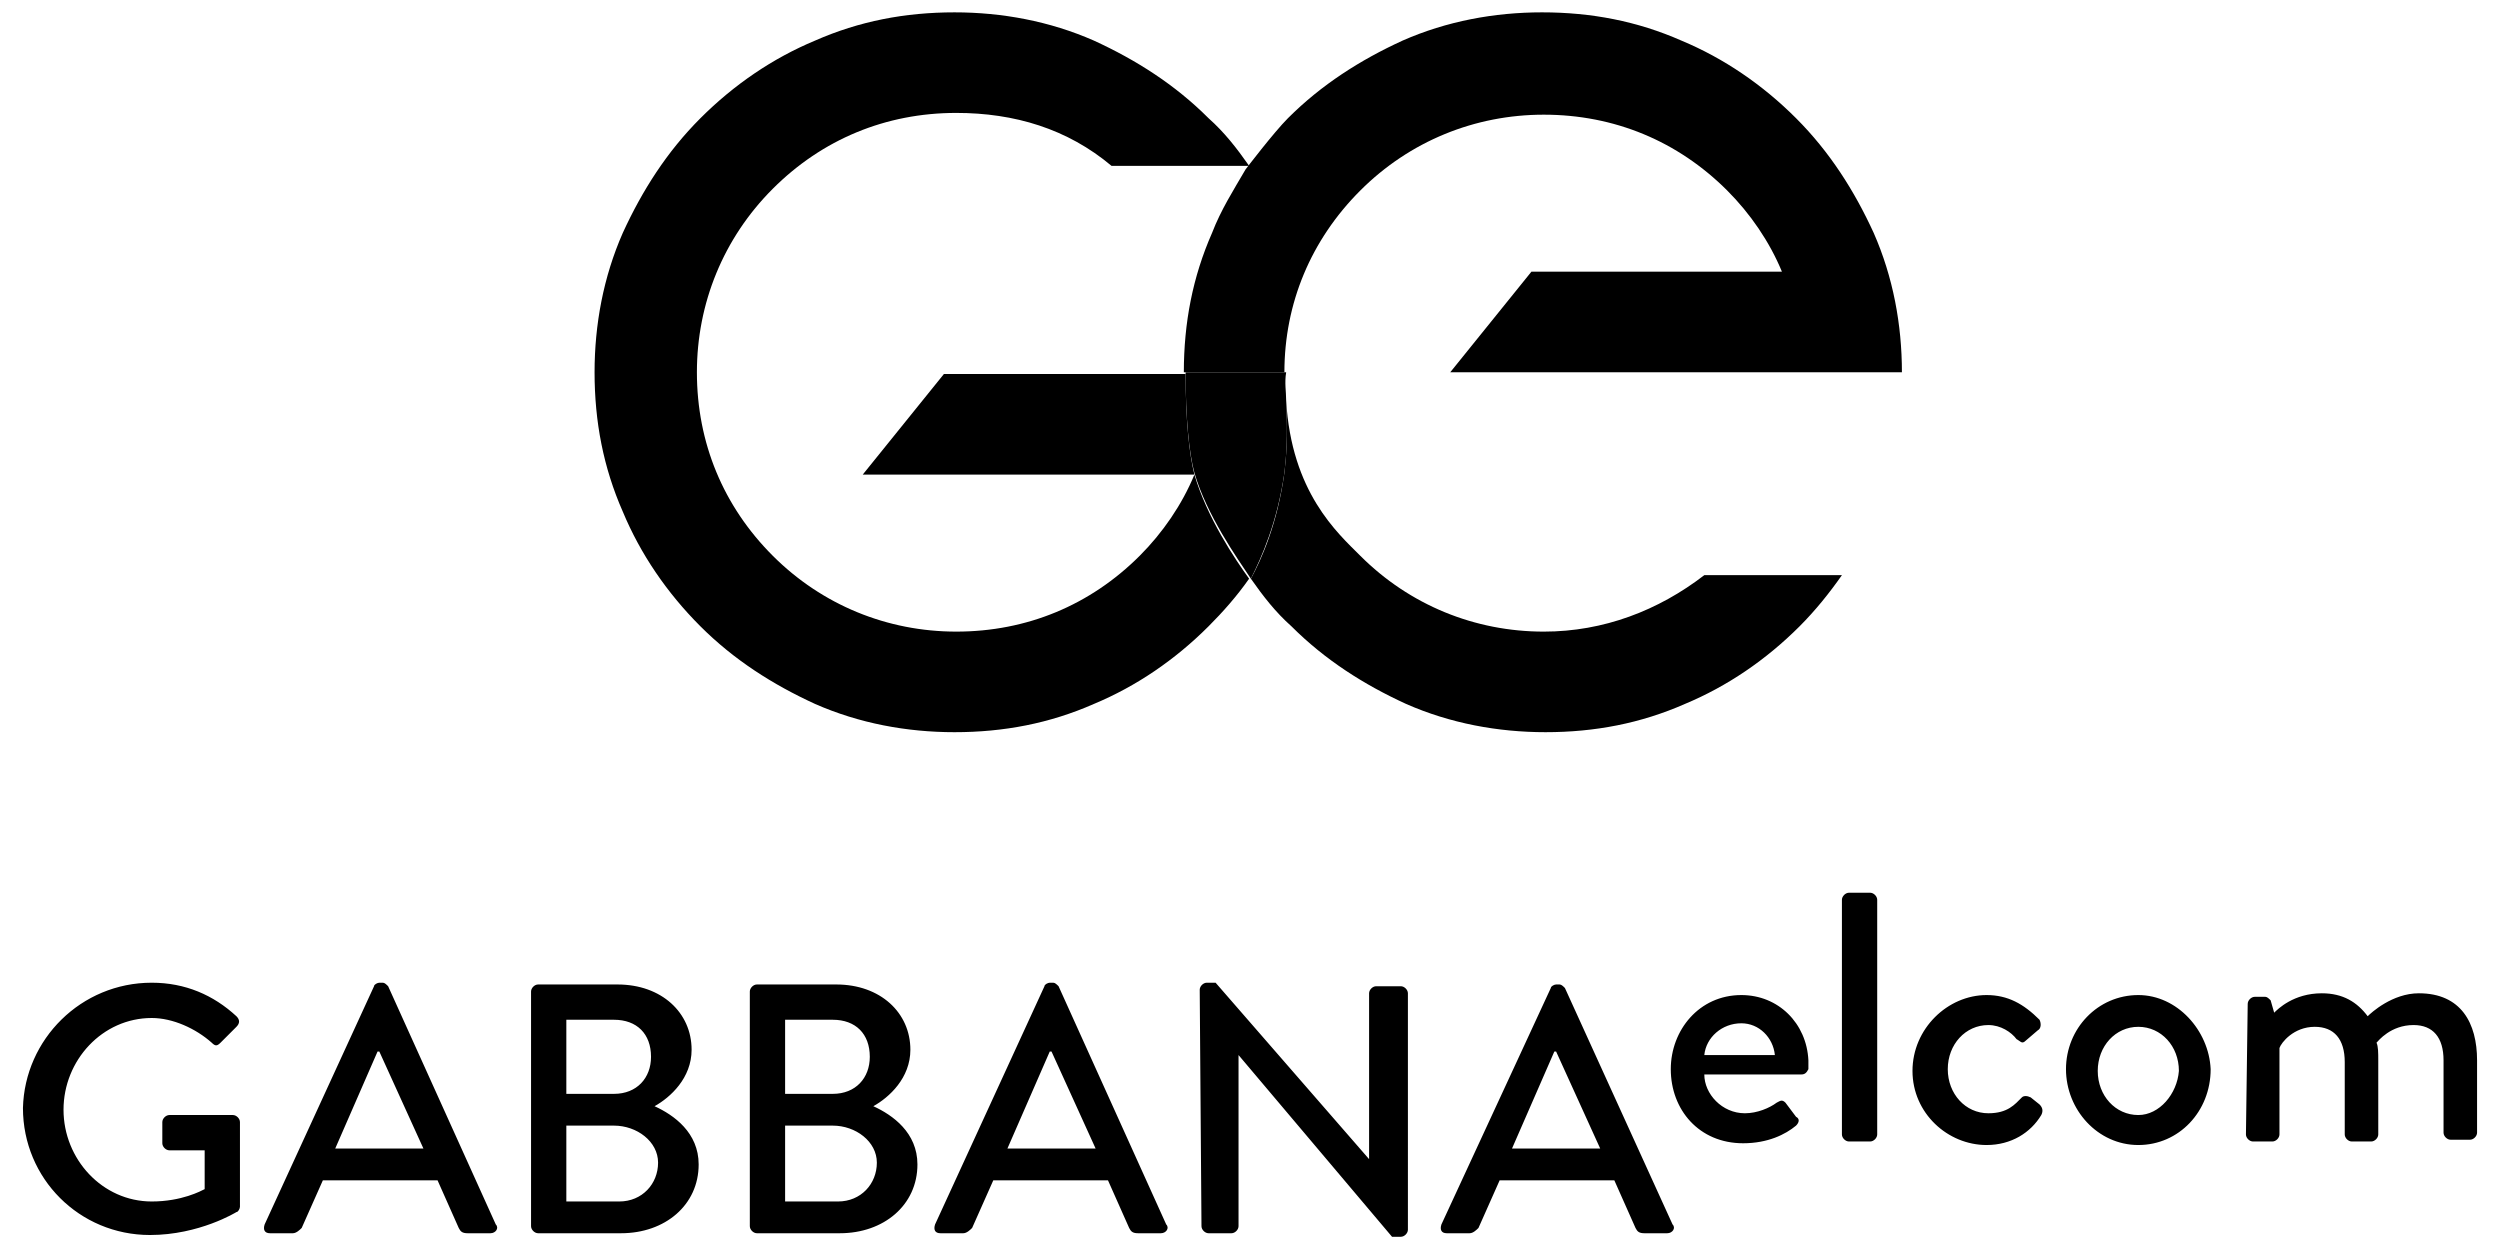 <?xml version="1.0" encoding="utf-8"?>
<!-- Generator: Adobe Illustrator 28.2.0, SVG Export Plug-In . SVG Version: 6.00 Build 0)  -->
<svg version="1.1" id="Layer_1" xmlns="http://www.w3.org/2000/svg" xmlns:xlink="http://www.w3.org/1999/xlink" x="0px" y="0px"
	 viewBox="0 0 141.7 70.9" style="enable-background:new 0 0 141.7 70.9;" xml:space="preserve">
<path d="M8.6,55.7c1.9,0,3.5,0.7,4.8,1.9c0.2,0.2,0.2,0.4,0,0.6c-0.3,0.3-0.6,0.6-0.9,0.9c-0.2,0.2-0.3,0.2-0.5,0
	c-0.9-0.8-2.2-1.4-3.4-1.4c-2.8,0-5,2.4-5,5.2c0,2.8,2.2,5.2,5,5.2c1.7,0,2.8-0.6,3-0.7v-2.2h-2c-0.2,0-0.4-0.2-0.4-0.4v-1.2
	c0-0.2,0.2-0.4,0.4-0.4h3.6c0.2,0,0.4,0.2,0.4,0.4c0,1.6,0,3.2,0,4.8c0,0.1-0.1,0.3-0.2,0.3c0,0-2.1,1.3-4.9,1.3
	c-4,0-7.2-3.2-7.2-7.2C1.4,58.9,4.6,55.7,8.6,55.7 M19,65.1l2.4-5.5h0.1l2.5,5.5H19z M15,69.4c-0.1,0.3,0,0.5,0.3,0.5h1.3
	c0.2,0,0.4-0.2,0.5-0.3c0.4-0.9,0.8-1.8,1.2-2.7h6.5l1.2,2.7c0.1,0.2,0.2,0.3,0.5,0.3h1.3c0.3,0,0.5-0.3,0.3-0.5L22,55.9
	c-0.1-0.1-0.2-0.2-0.3-0.2h-0.2c-0.1,0-0.3,0.1-0.3,0.2L15,69.4 M32.1,62v-4.2h2.7c1.3,0,2.1,0.8,2.1,2.1c0,1.2-0.8,2.1-2.1,2.1
	C34.8,62,32.1,62,32.1,62z M32.1,68.1v-4.3h2.7c1.3,0,2.5,0.9,2.5,2.1c0,1.2-0.9,2.2-2.2,2.2H32.1z M30.1,69.5
	c0,0.2,0.2,0.4,0.4,0.4h4.7c2.5,0,4.4-1.6,4.4-3.9c0-1.8-1.4-2.8-2.5-3.3c0.9-0.5,2.1-1.6,2.1-3.2c0-2.1-1.7-3.7-4.2-3.7h-4.5
	c-0.2,0-0.4,0.2-0.4,0.4V69.5z M44.5,62v-4.2h2.7c1.3,0,2.1,0.8,2.1,2.1c0,1.2-0.8,2.1-2.1,2.1C47.2,62,44.5,62,44.5,62z M44.5,68.1
	v-4.3h2.7c1.3,0,2.5,0.9,2.5,2.1c0,1.2-0.9,2.2-2.2,2.2H44.5z M42.5,69.5c0,0.2,0.2,0.4,0.4,0.4h4.7c2.5,0,4.4-1.6,4.4-3.9
	c0-1.8-1.4-2.8-2.5-3.3c0.9-0.5,2.1-1.6,2.1-3.2c0-2.1-1.7-3.7-4.2-3.7h-4.5c-0.2,0-0.4,0.2-0.4,0.4V69.5z M57.1,65.1l2.4-5.5h0.1
	l2.5,5.5H57.1z M53,69.4c-0.1,0.3,0,0.5,0.3,0.5h1.3c0.2,0,0.4-0.2,0.5-0.3c0.4-0.9,0.8-1.8,1.2-2.7h6.5l1.2,2.7
	c0.1,0.2,0.2,0.3,0.5,0.3h1.3c0.3,0,0.5-0.3,0.3-0.5L60,55.9c-0.1-0.1-0.2-0.2-0.3-0.2h-0.2c-0.1,0-0.3,0.1-0.3,0.2L53,69.4
	 M68.1,69.5c0,0.2,0.2,0.4,0.4,0.4h1.3c0.2,0,0.4-0.2,0.4-0.4v-9.7l0,0l8.7,10.3h0.5c0.2,0,0.4-0.2,0.4-0.4V56.3
	c0-0.2-0.2-0.4-0.4-0.4H78c-0.2,0-0.4,0.2-0.4,0.4v9.4l0,0l-8.7-10h-0.5c-0.2,0-0.4,0.2-0.4,0.4L68.1,69.5L68.1,69.5z M85.7,65.1
	l2.4-5.5h0.1l2.5,5.5H85.7z M81.7,69.4c-0.1,0.3,0,0.5,0.3,0.5h1.3c0.2,0,0.4-0.2,0.5-0.3c0.4-0.9,0.8-1.8,1.2-2.7h6.5l1.2,2.7
	c0.1,0.2,0.2,0.3,0.5,0.3h1.3c0.3,0,0.5-0.3,0.3-0.5L88.7,56c-0.1-0.1-0.2-0.2-0.3-0.2h-0.2c-0.1,0-0.3,0.1-0.3,0.2L81.7,69.4
	 M96.6,59.8c0.1-1,1-1.8,2.1-1.8c1,0,1.8,0.8,1.9,1.8H96.6z M98.7,56.4c-2.4,0-4,2-4,4.2c0,2.3,1.6,4.2,4.1,4.2c1.4,0,2.4-0.5,3-1
	c0.2-0.2,0.2-0.4,0-0.5l-0.6-0.8c-0.2-0.2-0.3-0.1-0.5,0c-0.4,0.3-1.1,0.6-1.8,0.6c-1.3,0-2.3-1.1-2.3-2.2h5.5
	c0.2,0,0.3-0.1,0.4-0.3c0-0.1,0-0.4,0-0.5C102.4,58,100.8,56.4,98.7,56.4 M104.4,64.3c0,0.2,0.2,0.4,0.4,0.4h1.2
	c0.2,0,0.4-0.2,0.4-0.4V51c0-0.2-0.2-0.4-0.4-0.4h-1.2c-0.2,0-0.4,0.2-0.4,0.4V64.3z M112.6,56.4c-2.2,0-4.2,1.9-4.2,4.3
	c0,2.4,2,4.2,4.2,4.2c1.4,0,2.5-0.7,3.1-1.7c0.1-0.2,0.1-0.4-0.1-0.6l-0.5-0.4c-0.2-0.1-0.4-0.1-0.5,0c-0.4,0.4-0.8,0.9-1.9,0.9
	c-1.3,0-2.3-1.1-2.3-2.5s1-2.5,2.3-2.5c0.7,0,1.3,0.4,1.6,0.8c0.2,0.1,0.3,0.3,0.5,0.1l0.7-0.6c0.2-0.1,0.2-0.4,0.1-0.6
	C114.7,56.9,113.8,56.4,112.6,56.4 M121.2,63.2c-1.3,0-2.3-1.1-2.3-2.5s1-2.5,2.3-2.5s2.3,1.1,2.3,2.5
	C123.4,62,122.4,63.2,121.2,63.2 M121.2,56.4c-2.3,0-4.1,1.9-4.1,4.2s1.8,4.3,4.1,4.3c2.3,0,4.1-1.9,4.1-4.3
	C125.2,58.4,123.4,56.4,121.2,56.4 M127.3,64.3c0,0.2,0.2,0.4,0.4,0.4h1.1c0.2,0,0.4-0.2,0.4-0.4v-4.9c0.1-0.3,0.8-1.2,2-1.2
	c1.1,0,1.7,0.7,1.7,2v4.1c0,0.2,0.2,0.4,0.4,0.4h1.1c0.2,0,0.4-0.2,0.4-0.4v-4.2c0-0.4,0-0.8-0.1-1c0.1-0.1,0.8-1,2.1-1
	c1.1,0,1.7,0.7,1.7,2v4.1c0,0.2,0.2,0.4,0.4,0.4h1.1c0.2,0,0.4-0.2,0.4-0.4v-4.1c0-2.1-0.9-3.8-3.3-3.8c-1.5,0-2.7,1.1-2.9,1.3
	c-0.6-0.8-1.4-1.3-2.6-1.3c-1.6,0-2.5,0.9-2.7,1.1l-0.2-0.7c-0.1-0.1-0.2-0.2-0.3-0.2h-0.6c-0.2,0-0.4,0.2-0.4,0.4L127.3,64.3
	L127.3,64.3z M48.9,26.9h18.8c-0.3-1.2-0.5-3.1-0.5-5.7l0,0l0,0H53.5L48.9,26.9z M67.7,26.9c-0.7,1.7-1.8,3.3-3.1,4.6
	c-2.8,2.8-6.4,4.3-10.4,4.3c-3.9,0-7.6-1.5-10.4-4.3c-2.8-2.8-4.3-6.4-4.3-10.4c0-3.9,1.5-7.6,4.3-10.4s6.4-4.3,10.4-4.3
	c3.3,0,6.3,0.9,8.8,3h7.8c-0.7-1-1.4-1.9-2.3-2.7c-1.9-1.9-4.1-3.3-6.5-4.4c-2.5-1.1-5.2-1.6-7.9-1.6c-2.8,0-5.4,0.5-7.9,1.6
	c-2.4,1-4.6,2.5-6.5,4.4s-3.3,4.1-4.4,6.5c-1.1,2.5-1.6,5.2-1.6,7.9c0,2.8,0.5,5.4,1.6,7.9c1,2.4,2.5,4.6,4.4,6.5s4.1,3.3,6.5,4.4
	c2.5,1.1,5.2,1.6,7.9,1.6c2.8,0,5.4-0.5,7.9-1.6c2.4-1,4.6-2.5,6.5-4.4c0.8-0.8,1.6-1.7,2.3-2.7l0,0C70,31.7,68.4,29.3,67.7,26.9z"
	/>
<path d="M82.2,21.1l4.6-5.7H101c-0.7-1.7-1.8-3.3-3.1-4.6C95.1,8,91.5,6.5,87.5,6.5c-3.9,0-7.6,1.5-10.4,4.3s-4.3,6.4-4.3,10.3h-5.7
	l0,0c0-2.8,0.5-5.4,1.6-7.9c0.5-1.3,1.2-2.4,1.9-3.6c0,0,1.6-2.1,2.4-2.9c1.9-1.9,4.1-3.3,6.5-4.4c2.5-1.1,5.2-1.6,7.9-1.6
	c2.8,0,5.4,0.5,7.9,1.6c2.4,1,4.6,2.5,6.5,4.4s3.3,4.1,4.4,6.5c1.1,2.5,1.6,5.2,1.6,7.9l0,0H82.2z M72.8,26.8
	c-0.4,2.9-1.3,4.9-1.9,6l0,0l0,0c0.7,1,1.4,1.9,2.3,2.7c1.9,1.9,4.1,3.3,6.5,4.4c2.5,1.1,5.2,1.6,7.9,1.6c2.8,0,5.4-0.5,7.9-1.6
	c2.4-1,4.6-2.5,6.5-4.4c0.9-0.9,1.7-1.9,2.4-2.9h-7.8c-2.6,2-5.7,3.2-9.1,3.2c-3.9,0-7.6-1.5-10.4-4.3c-1.3-1.3-3.9-3.6-4.2-8.8
	C73,24.9,72.9,25.9,72.8,26.8z"/>
<path d="M72.9,22.7c0-0.5-0.1-1,0-1.6l0,0l0,0l0,0h-5.7l0,0c0,2.6,0.2,4.6,0.5,5.7l0,0l0,0c0.7,2.4,2.4,4.8,3.2,6l0,0l0,0
	c0.6-1.2,1.5-3.2,1.9-6C72.9,25.9,73,24.9,72.9,22.7z"/>
</svg>
